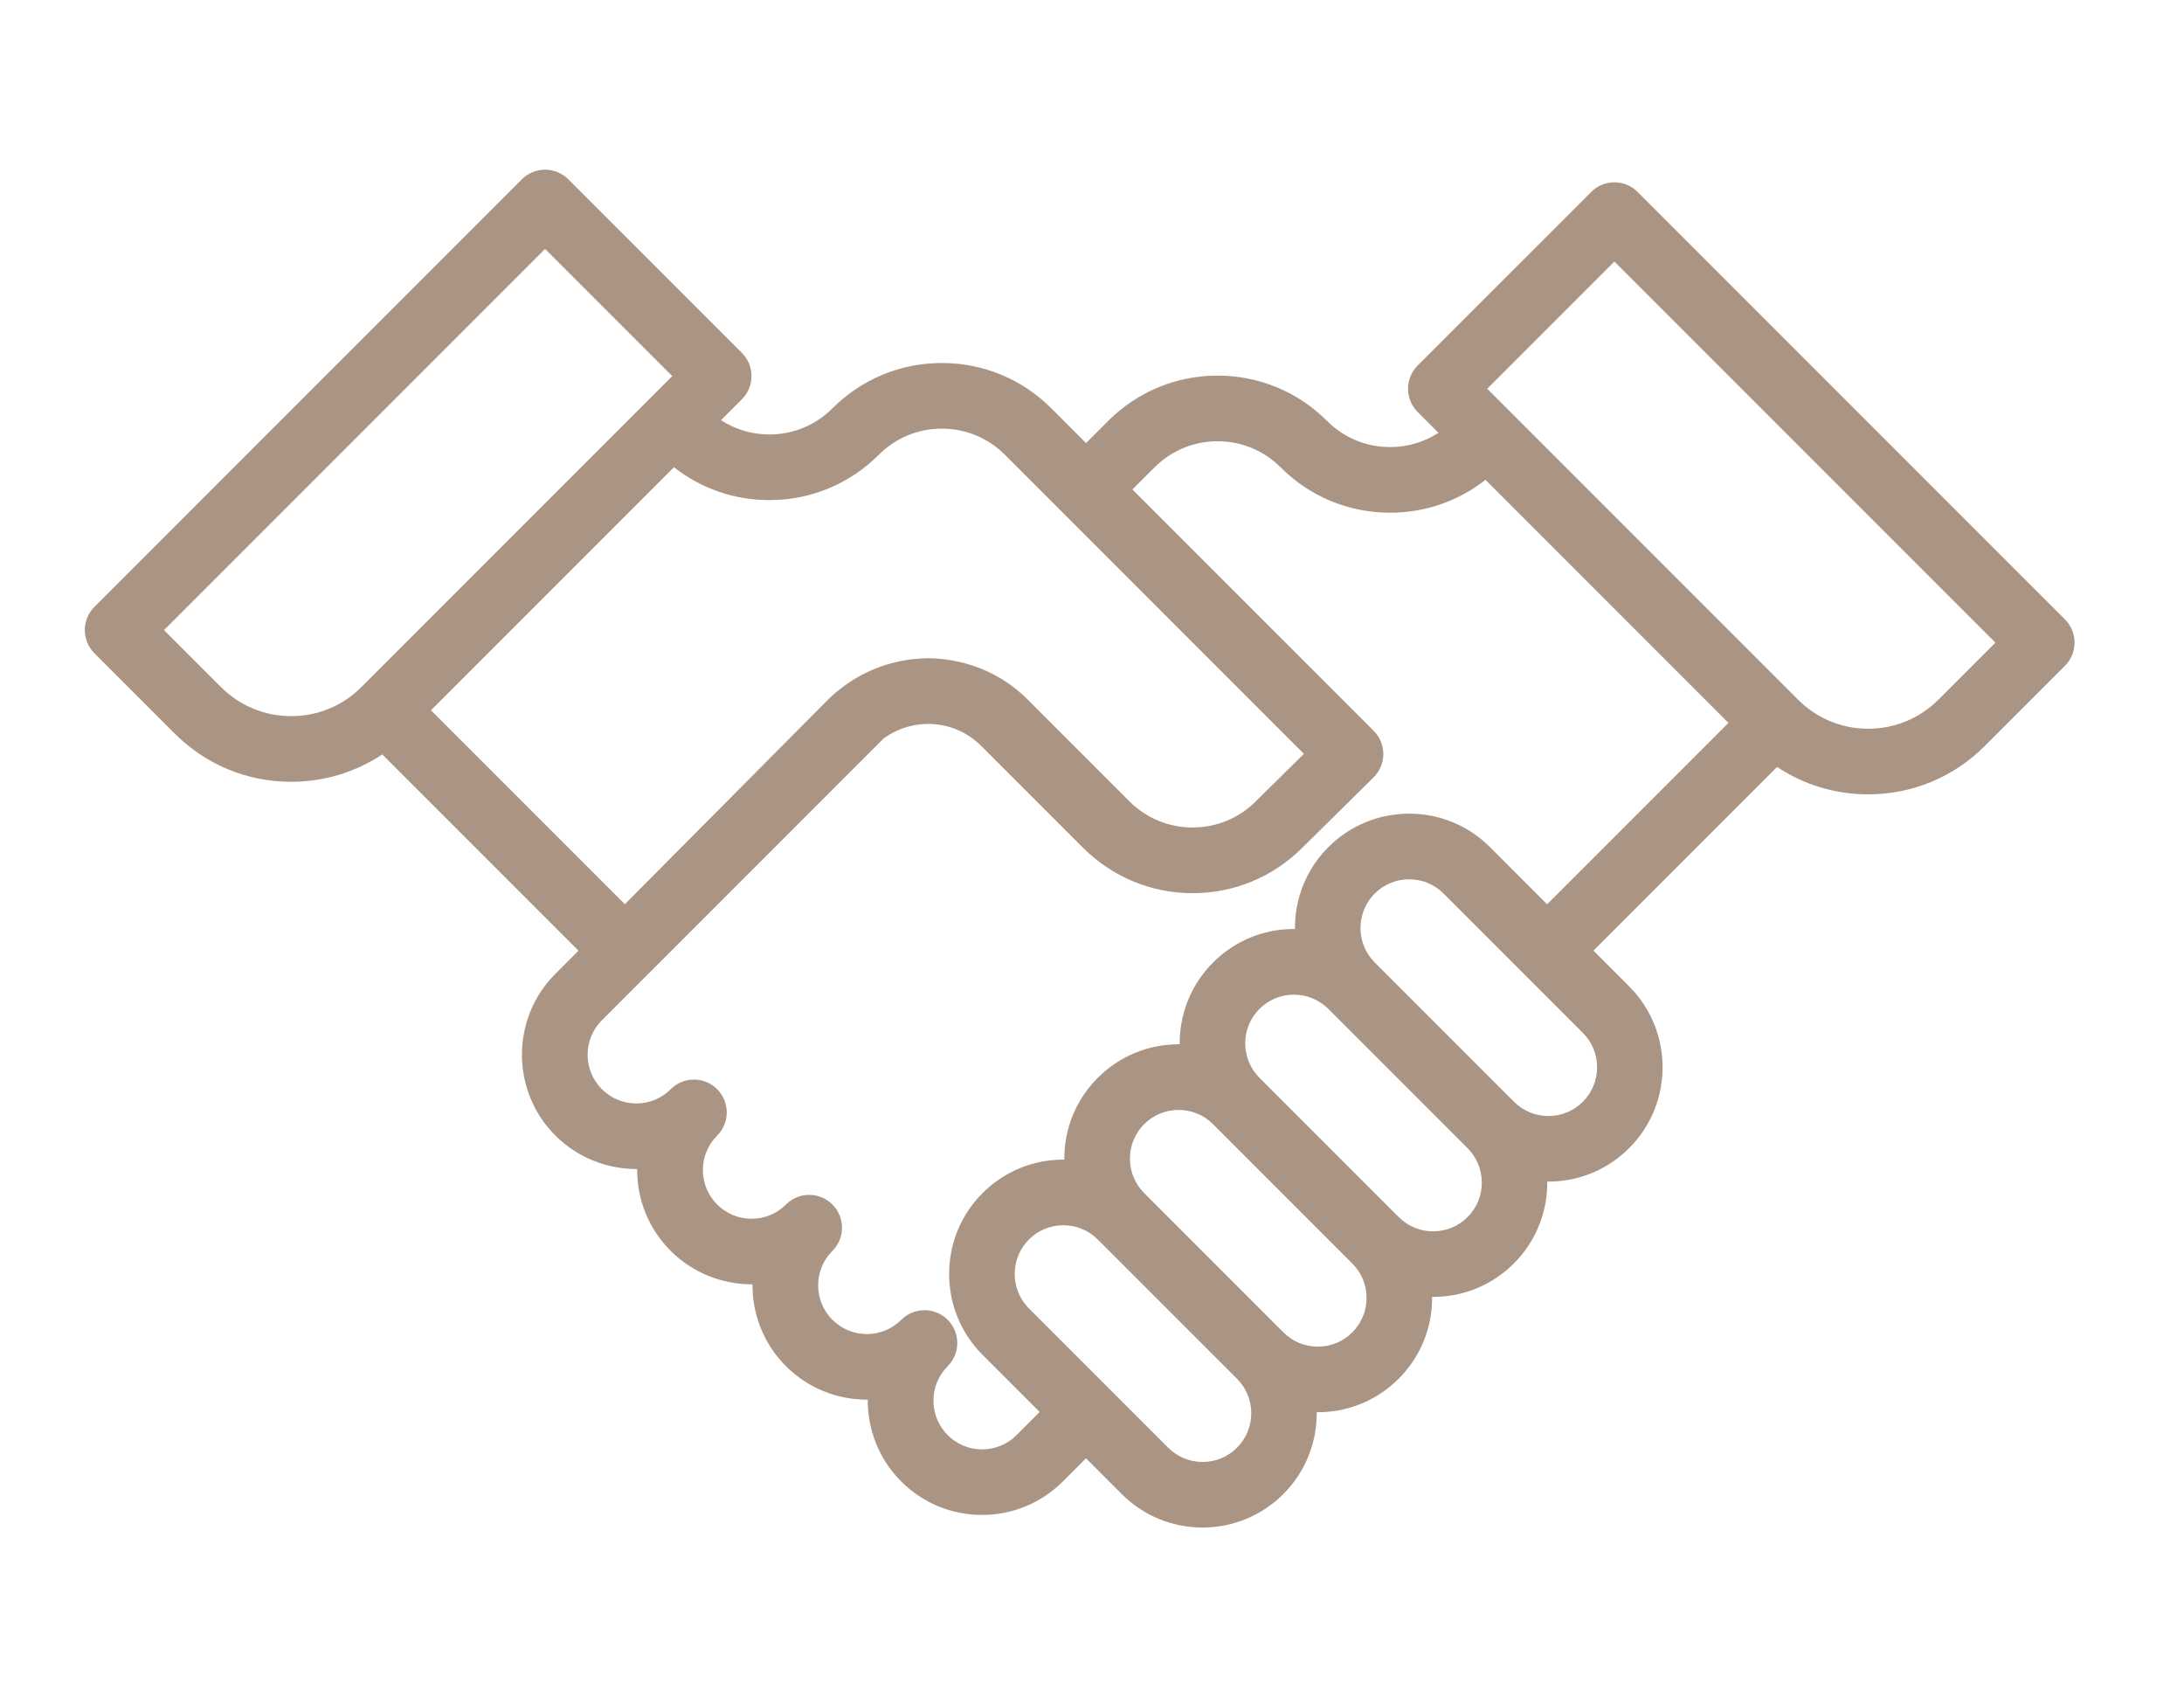 <?xml version="1.0" encoding="UTF-8" standalone="no"?>
<svg width="103px" height="80px" viewBox="0 0 103 80" version="1.1" xmlns="http://www.w3.org/2000/svg" xmlns:xlink="http://www.w3.org/1999/xlink" xmlns:sketch="http://www.bohemiancoding.com/sketch/ns">
    <!-- Generator: Sketch 3.3.3 (12072) - http://www.bohemiancoding.com/sketch -->
    <title>handshake</title>
    <desc>Created with Sketch.</desc>
    <defs></defs>
    <g id="Page-1" stroke="none" stroke-width="1" fill="none" fill-rule="evenodd" sketch:type="MSPage">
        <path d="M97.389,29.206 L77.231,9.049 C76.941,8.759 76.547,8.596 76.137,8.596 C75.727,8.596 75.333,8.759 75.043,9.049 L66.857,17.235 C66.567,17.525 66.404,17.919 66.404,18.329 C66.404,18.739 66.567,19.133 66.857,19.423 L67.84,20.406 C67.166,20.843 66.381,21.079 65.559,21.079 C64.436,21.079 63.38,20.642 62.585,19.847 C61.206,18.469 59.373,17.709 57.423,17.709 C55.473,17.709 53.64,18.468 52.261,19.847 L51.219,20.889 L49.583,19.253 C48.204,17.874 46.371,17.115 44.421,17.115 C42.471,17.115 40.638,17.874 39.259,19.253 C38.465,20.047 37.409,20.485 36.285,20.485 C35.463,20.485 34.678,20.249 34.004,19.811 L34.988,18.827 C35.592,18.223 35.592,17.243 34.988,16.639 L26.8,8.453 C26.51,8.163 26.116,8 25.706,8 C25.296,8 24.902,8.163 24.612,8.453 L4.453,28.612 C3.849,29.216 3.849,30.196 4.453,30.8 L8.236,34.583 C9.704,36.052 11.657,36.86 13.733,36.86 C15.284,36.86 16.765,36.408 18.027,35.568 L27.283,44.824 L26.192,45.915 C24.09,48.017 24.09,51.437 26.192,53.539 C27.221,54.568 28.608,55.122 30.05,55.118 L30.05,55.163 C30.05,56.603 30.611,57.957 31.629,58.975 C32.659,60.005 34.047,60.559 35.489,60.554 C35.477,61.949 36.003,63.349 37.065,64.411 C38.095,65.441 39.472,66.001 40.925,65.99 C40.913,67.386 41.439,68.785 42.501,69.847 C43.519,70.865 44.873,71.426 46.313,71.426 C47.753,71.426 49.107,70.865 50.125,69.847 L51.216,68.756 L52.901,70.441 C53.919,71.459 55.273,72.02 56.713,72.02 C58.153,72.02 59.507,71.459 60.525,70.441 C61.588,69.378 62.111,67.978 62.099,66.582 C62.116,66.582 62.132,66.584 62.149,66.584 C63.589,66.584 64.943,66.023 65.961,65.005 C66.979,63.987 67.54,62.633 67.54,61.193 C67.54,61.177 67.538,61.161 67.538,61.145 C67.554,61.145 67.569,61.147 67.585,61.147 C69.025,61.147 70.379,60.586 71.397,59.568 C72.46,58.505 72.983,57.105 72.971,55.708 C72.988,55.708 73.004,55.71 73.021,55.71 C74.461,55.71 75.815,55.149 76.833,54.131 C78.935,52.029 78.935,48.609 76.833,46.507 L75.148,44.822 L83.81,36.16 C85.072,37 86.554,37.452 88.105,37.452 C90.182,37.452 92.134,36.643 93.602,35.175 L97.385,31.392 C97.675,31.102 97.838,30.708 97.838,30.298 C97.838,29.888 97.679,29.496 97.389,29.206 L97.389,29.206 Z M84.8,32.989 L71.19,19.379 C71.189,19.378 71.189,19.378 71.188,19.377 L70.139,18.328 L76.137,12.33 L94.106,30.299 L91.417,32.988 C90.533,33.872 89.358,34.359 88.108,34.359 C86.859,34.36 85.683,33.873 84.8,32.989 L84.8,32.989 Z M74.649,51.946 C74.215,52.38 73.638,52.619 73.025,52.619 C72.412,52.619 71.835,52.38 71.401,51.946 L69.716,50.261 L68.622,49.167 L67.528,48.073 L64.834,45.379 C63.938,44.483 63.938,43.026 64.834,42.13 C65.268,41.696 65.844,41.457 66.458,41.457 C67.071,41.457 67.648,41.696 68.082,42.13 L70.776,44.824 L71.87,45.918 L72.964,47.012 L74.649,48.697 C75.545,49.593 75.545,51.05 74.649,51.946 L74.649,51.946 Z M69.213,57.383 C68.779,57.817 68.202,58.055 67.589,58.055 C66.976,58.055 66.399,57.816 65.965,57.383 L64.28,55.698 L63.186,54.604 L62.092,53.51 L59.398,50.816 C58.502,49.92 58.502,48.463 59.398,47.568 C59.832,47.134 60.408,46.896 61.022,46.896 C61.636,46.896 62.212,47.135 62.646,47.568 L65.34,50.262 L66.434,51.356 L67.528,52.45 L69.213,54.135 C70.108,55.03 70.109,56.487 69.213,57.383 L69.213,57.383 Z M64.449,61.195 C64.449,61.808 64.21,62.385 63.776,62.819 C63.342,63.253 62.766,63.492 62.152,63.492 C61.538,63.492 60.962,63.253 60.528,62.819 L58.843,61.133 L57.749,60.039 L56.655,58.945 L53.961,56.251 C53.96,56.25 53.96,56.25 53.959,56.249 C53.526,55.815 53.288,55.239 53.288,54.627 C53.288,54.014 53.527,53.437 53.961,53.003 C54.395,52.569 54.971,52.331 55.585,52.331 C56.198,52.331 56.775,52.57 57.209,53.003 L59.903,55.697 L60.997,56.791 L62.091,57.885 L63.776,59.571 C63.777,59.572 63.777,59.572 63.778,59.573 C64.211,60.006 64.449,60.582 64.449,61.195 L64.449,61.195 Z M58.34,68.256 C57.906,68.69 57.33,68.928 56.716,68.928 C56.102,68.928 55.526,68.689 55.092,68.256 L53.407,66.571 L52.313,65.477 L51.219,64.383 L48.525,61.689 C47.63,60.793 47.629,59.336 48.525,58.44 C48.959,58.006 49.536,57.768 50.149,57.768 C50.762,57.768 51.339,58.007 51.773,58.44 L54.467,61.134 L55.561,62.228 L56.655,63.322 L58.34,65.007 C59.235,65.903 59.235,67.36 58.34,68.256 L58.34,68.256 Z M70.271,39.942 C69.253,38.924 67.899,38.363 66.459,38.363 C65.019,38.363 63.665,38.924 62.646,39.942 C61.583,41.005 61.059,42.406 61.072,43.802 C61.055,43.802 61.039,43.8 61.022,43.8 C59.582,43.8 58.228,44.361 57.21,45.379 C56.147,46.442 55.624,47.842 55.636,49.239 C55.619,49.239 55.603,49.237 55.586,49.237 C54.146,49.237 52.792,49.798 51.774,50.816 C50.756,51.834 50.195,53.188 50.195,54.628 C50.195,54.644 50.197,54.66 50.197,54.676 C50.181,54.676 50.166,54.674 50.15,54.674 C48.71,54.674 47.356,55.235 46.338,56.253 C44.236,58.355 44.236,61.775 46.338,63.878 L49.032,66.572 L47.941,67.663 C47.507,68.097 46.931,68.336 46.317,68.336 C45.703,68.336 45.127,68.097 44.693,67.663 C43.798,66.767 43.798,65.31 44.693,64.414 C44.995,64.112 45.146,63.716 45.146,63.32 C45.146,62.924 44.995,62.528 44.693,62.226 C44.089,61.622 43.109,61.622 42.505,62.226 C42.071,62.66 41.494,62.899 40.881,62.899 C40.268,62.899 39.691,62.66 39.257,62.226 C38.823,61.792 38.584,61.216 38.584,60.602 C38.584,59.989 38.823,59.412 39.257,58.978 C39.559,58.676 39.71,58.28 39.71,57.884 C39.71,57.488 39.559,57.092 39.257,56.79 C38.652,56.185 37.673,56.186 37.069,56.79 C36.635,57.224 36.059,57.462 35.445,57.462 C34.831,57.462 34.255,57.223 33.821,56.79 C32.925,55.894 32.925,54.437 33.821,53.541 C34.123,53.239 34.274,52.843 34.274,52.447 C34.274,52.051 34.123,51.655 33.821,51.353 C33.217,50.749 32.237,50.749 31.633,51.353 C31.199,51.787 30.623,52.026 30.009,52.026 C29.395,52.026 28.819,51.787 28.385,51.353 C27.489,50.457 27.489,49 28.385,48.105 L30.574,45.916 L30.574,45.916 L30.576,45.914 L41.68,34.81 C42.282,34.377 43.013,34.133 43.764,34.131 C44.716,34.131 45.61,34.502 46.283,35.175 L51.077,39.969 C52.458,41.35 54.295,42.111 56.248,42.111 L56.248,42.111 C58.183,42.111 60.008,41.362 61.386,40.002 L64.779,36.652 C65.072,36.362 65.238,35.968 65.239,35.556 C65.24,35.144 65.077,34.748 64.786,34.457 L53.406,23.078 L54.448,22.036 C55.242,21.242 56.299,20.804 57.422,20.804 C58.545,20.804 59.602,21.241 60.396,22.035 C61.775,23.414 63.608,24.173 65.558,24.173 C67.21,24.173 68.778,23.628 70.057,22.623 L81.516,34.082 L72.963,42.635 L70.271,39.942 L70.271,39.942 Z M39.037,33 L29.469,42.632 L20.325,33.488 L31.784,22.029 C33.063,23.034 34.631,23.579 36.283,23.579 C38.233,23.579 40.066,22.82 41.445,21.441 C42.239,20.647 43.296,20.209 44.419,20.209 C45.542,20.209 46.598,20.646 47.393,21.441 L49.03,23.078 L50.124,24.172 L51.218,25.266 L61.493,35.542 L59.208,37.798 C58.413,38.583 57.361,39.015 56.245,39.015 L56.245,39.015 C55.118,39.015 54.059,38.576 53.262,37.779 L48.468,32.985 C47.576,32.093 46.474,31.492 45.271,31.214 C44.778,31.1 44.27,31.035 43.75,31.035 C43.578,31.035 43.407,31.048 43.236,31.062 C41.924,31.168 40.662,31.666 39.63,32.48 C39.422,32.642 39.223,32.813 39.037,33 L39.037,33 Z M13.733,33.765 C12.483,33.765 11.308,33.278 10.424,32.395 L7.735,29.706 L25.705,11.736 L31.703,17.734 L30.652,18.785 C30.652,18.785 30.651,18.785 30.651,18.786 L17.041,32.396 C16.159,33.279 14.983,33.765 13.733,33.765 L13.733,33.765 Z" id="handshake" fill="#AA9483" sketch:type="MSShapeGroup"></path>
    </g>
</svg>